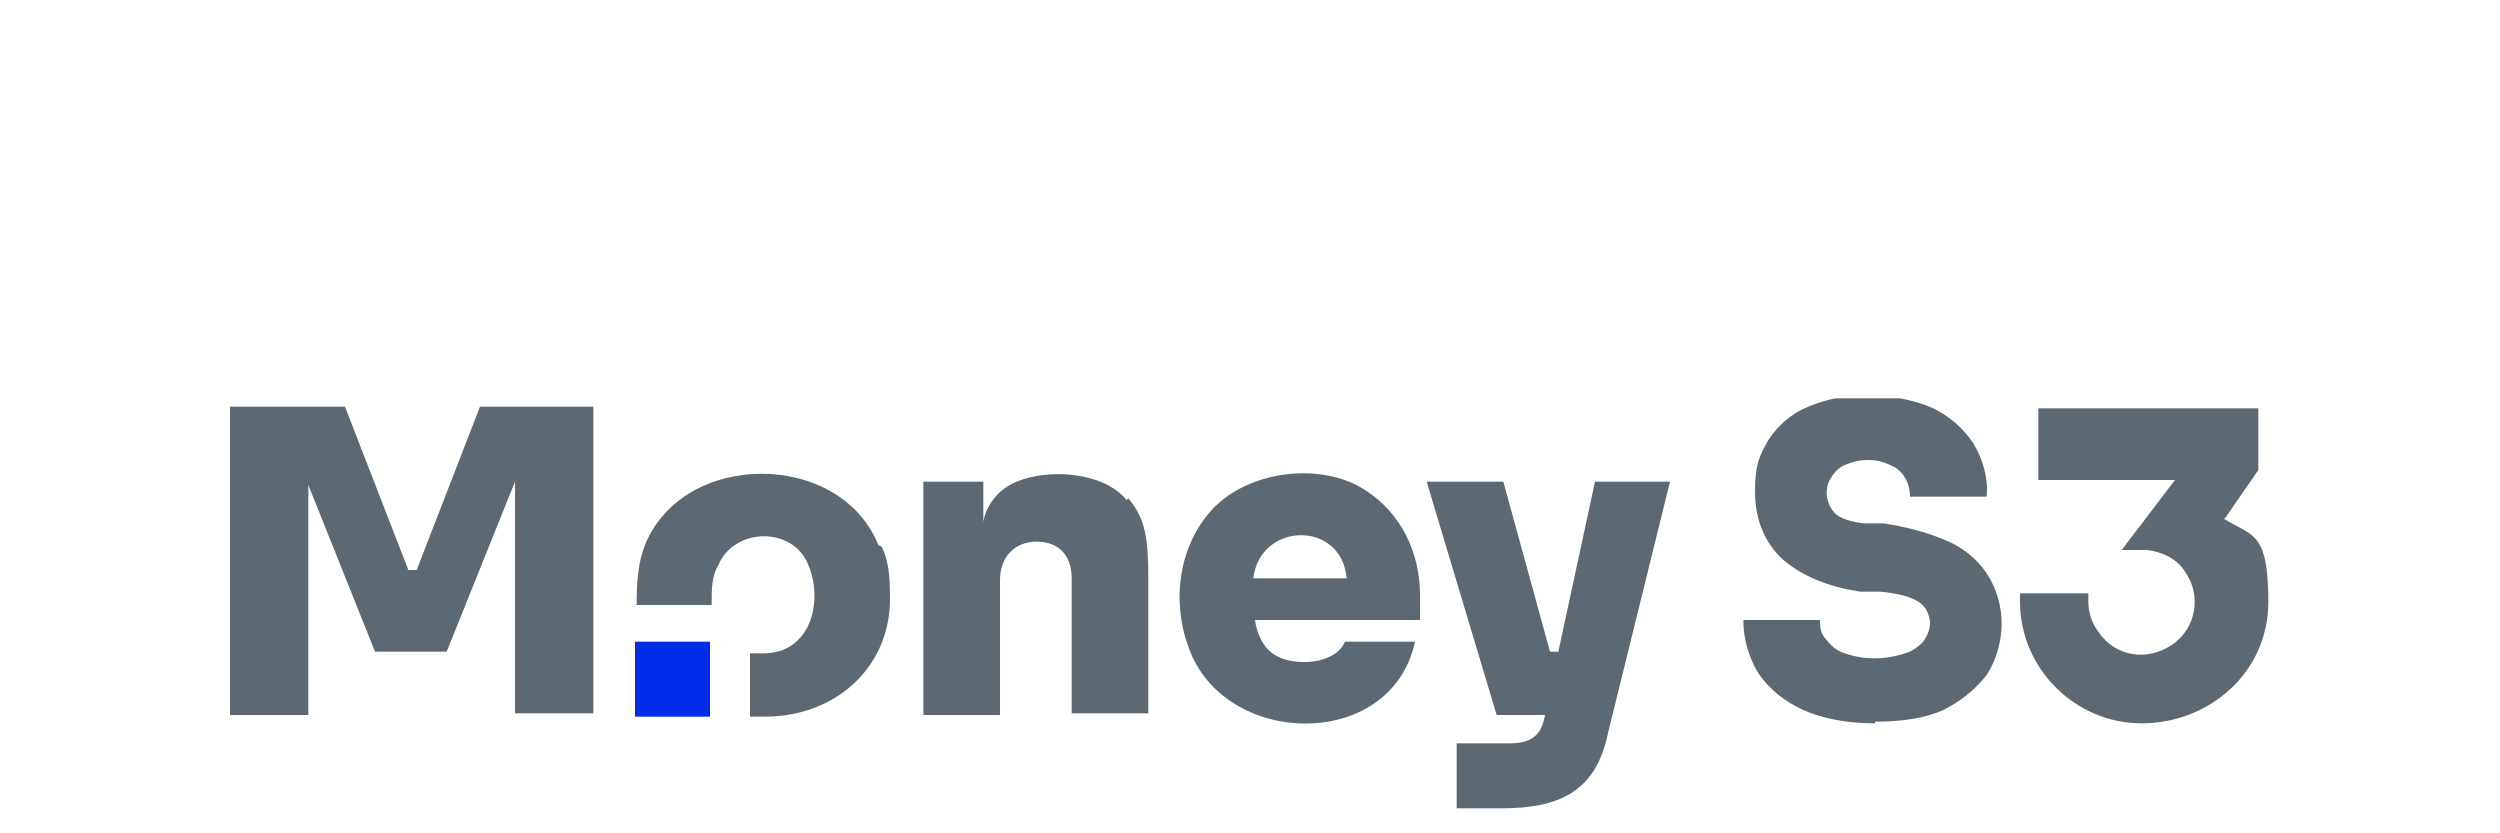 <?xml version="1.0" encoding="UTF-8"?>
<svg id="Vrstva_1" xmlns="http://www.w3.org/2000/svg" version="1.1" xmlns:xlink="http://www.w3.org/1999/xlink" viewBox="0 0 150 50">
  <!-- Generator: Adobe Illustrator 29.3.1, SVG Export Plug-In . SVG Version: 2.1.0 Build 151)  -->
  <defs>
    <style>
      .st0 {
        fill: #5c6972;
      }

      .st1 {
        fill: none;
      }

      .st2 {
        fill: #002be7;
      }

      .st3 {
        clip-path: url(#clippath);
      }
    </style>
    <clipPath id="clippath">
      <rect class="st1" x="13.8" y="23.9" width="122.5" height="24.6"/>
    </clipPath>
  </defs>
  <path id="Path_13914" class="st0" d="M28.8,24.4l-3.8,9.8h-.5l-3.8-9.8h-6.9v18.5h4.7v-13.8l4,10h4.3l4.1-10.2v13.9h4.7v-18.4h-6.8Z"/>
  <g id="Group_15460">
    <g class="st3">
      <g id="Group_15459">
        <path id="Path_13915" class="st0" d="M67.6,30c-1.4-1.7-4.7-1.9-6.6-1.1-1,.4-1.8,1.3-2,2.4v-2.4h-3.6v14h4.6v-8.1c0-1.3.8-2.3,2.2-2.3s2.1.9,2.1,2.2v8.1h4.6v-8c0-2.6-.2-3.7-1.2-4.9"/>
        <path id="Path_13916" class="st0" d="M95.7,28.9l-2.2,10.2h-.5l-2.8-10.2h-4.6l4.2,14h2.9c-.2,1.2-.8,1.7-2.1,1.7h-3.2v3.9h2.7c3.6,0,5.7-1.1,6.4-4.6l3.7-15h-4.5Z"/>
        <rect id="Rectangle_4985" class="st2" x="38.1" y="38.5" width="4.5" height="4.5"/>
        <path id="Path_13917" class="st0" d="M52.7,32.7c-2.3-5.7-11.7-5.7-14,0-.4,1-.5,2.1-.5,3.6h4.5c0-1,0-1.7.4-2.4,1-2.3,4.5-2.3,5.4,0,.9,2.1.2,5.3-2.7,5.3h-.8v3.8h.9c4.1,0,7.4-2.8,7.5-6.9,0-1.1,0-2.3-.5-3.3"/>
        <path id="Path_13918" class="st0" d="M81.9,29.4c-2.6-1.7-7-1.2-9.2,1.2-2,2.2-2.4,5.5-1.4,8.2,2.1,6.1,12.2,6.3,13.6-.3h-4.2c-.6,1.4-3.1,1.5-4.2.8-.7-.4-1.1-1.3-1.2-2.1h9.9v-1.5c0-2.5-1.1-4.9-3.3-6.3M75.2,34.7c.4-3.4,5.3-3.5,5.6,0h-5.6Z"/>
        <path id="Path_13919" class="st0" d="M112.5,43.4c-1.7,0-3.2-.3-4.3-.8-1.1-.5-2-1.2-2.7-2.2-.6-1-.9-2.1-.9-3.2h4.6c0,.4,0,.8.4,1.2.3.4.7.7,1.1.8,1.1.4,2.4.4,3.6,0,.4-.1.8-.4,1.1-.7.2-.3.4-.7.4-1.1s-.2-1-.7-1.3-1.2-.5-2.3-.6h-1.2c-1.9-.3-3.4-.9-4.6-1.9-1.1-1-1.7-2.4-1.7-4.1s.3-2.2.8-3.1c.6-.9,1.4-1.6,2.4-2,1.2-.5,2.4-.7,3.6-.7s2.8.3,3.9.8c1,.5,1.8,1.2,2.4,2.1.6,1,.9,2.1.8,3.2h-4.6c0-.8-.4-1.6-1.2-1.9-.8-.4-1.8-.4-2.7,0-.3.1-.6.4-.8.7-.2.3-.3.6-.3,1s.2.9.5,1.2c.3.3.9.5,1.7.6h1.2c1.3.2,2.5.5,3.7,1,1,.4,1.9,1.1,2.5,2s.9,2,.9,3-.3,2.2-.9,3.1c-.7.9-1.6,1.6-2.6,2.1-1.1.5-2.5.7-4.1.7"/>
        <path id="Path_13920" class="st0" d="M133.5,31.1l2-2.9v-3.7h-13.2v4.3h8.2l-3.2,4.2h1.5c.9.1,1.8.5,2.3,1.3,1,1.4.7,3.4-.8,4.4s-3.4.7-4.4-.8c-.4-.5-.6-1.2-.6-1.8v-.5h-4.1v.5c0,4,3.3,7.3,7.3,7.3s7.6-3,7.6-7.3-1-3.9-2.7-5"/>
      </g>
    </g>
  </g>
</svg>